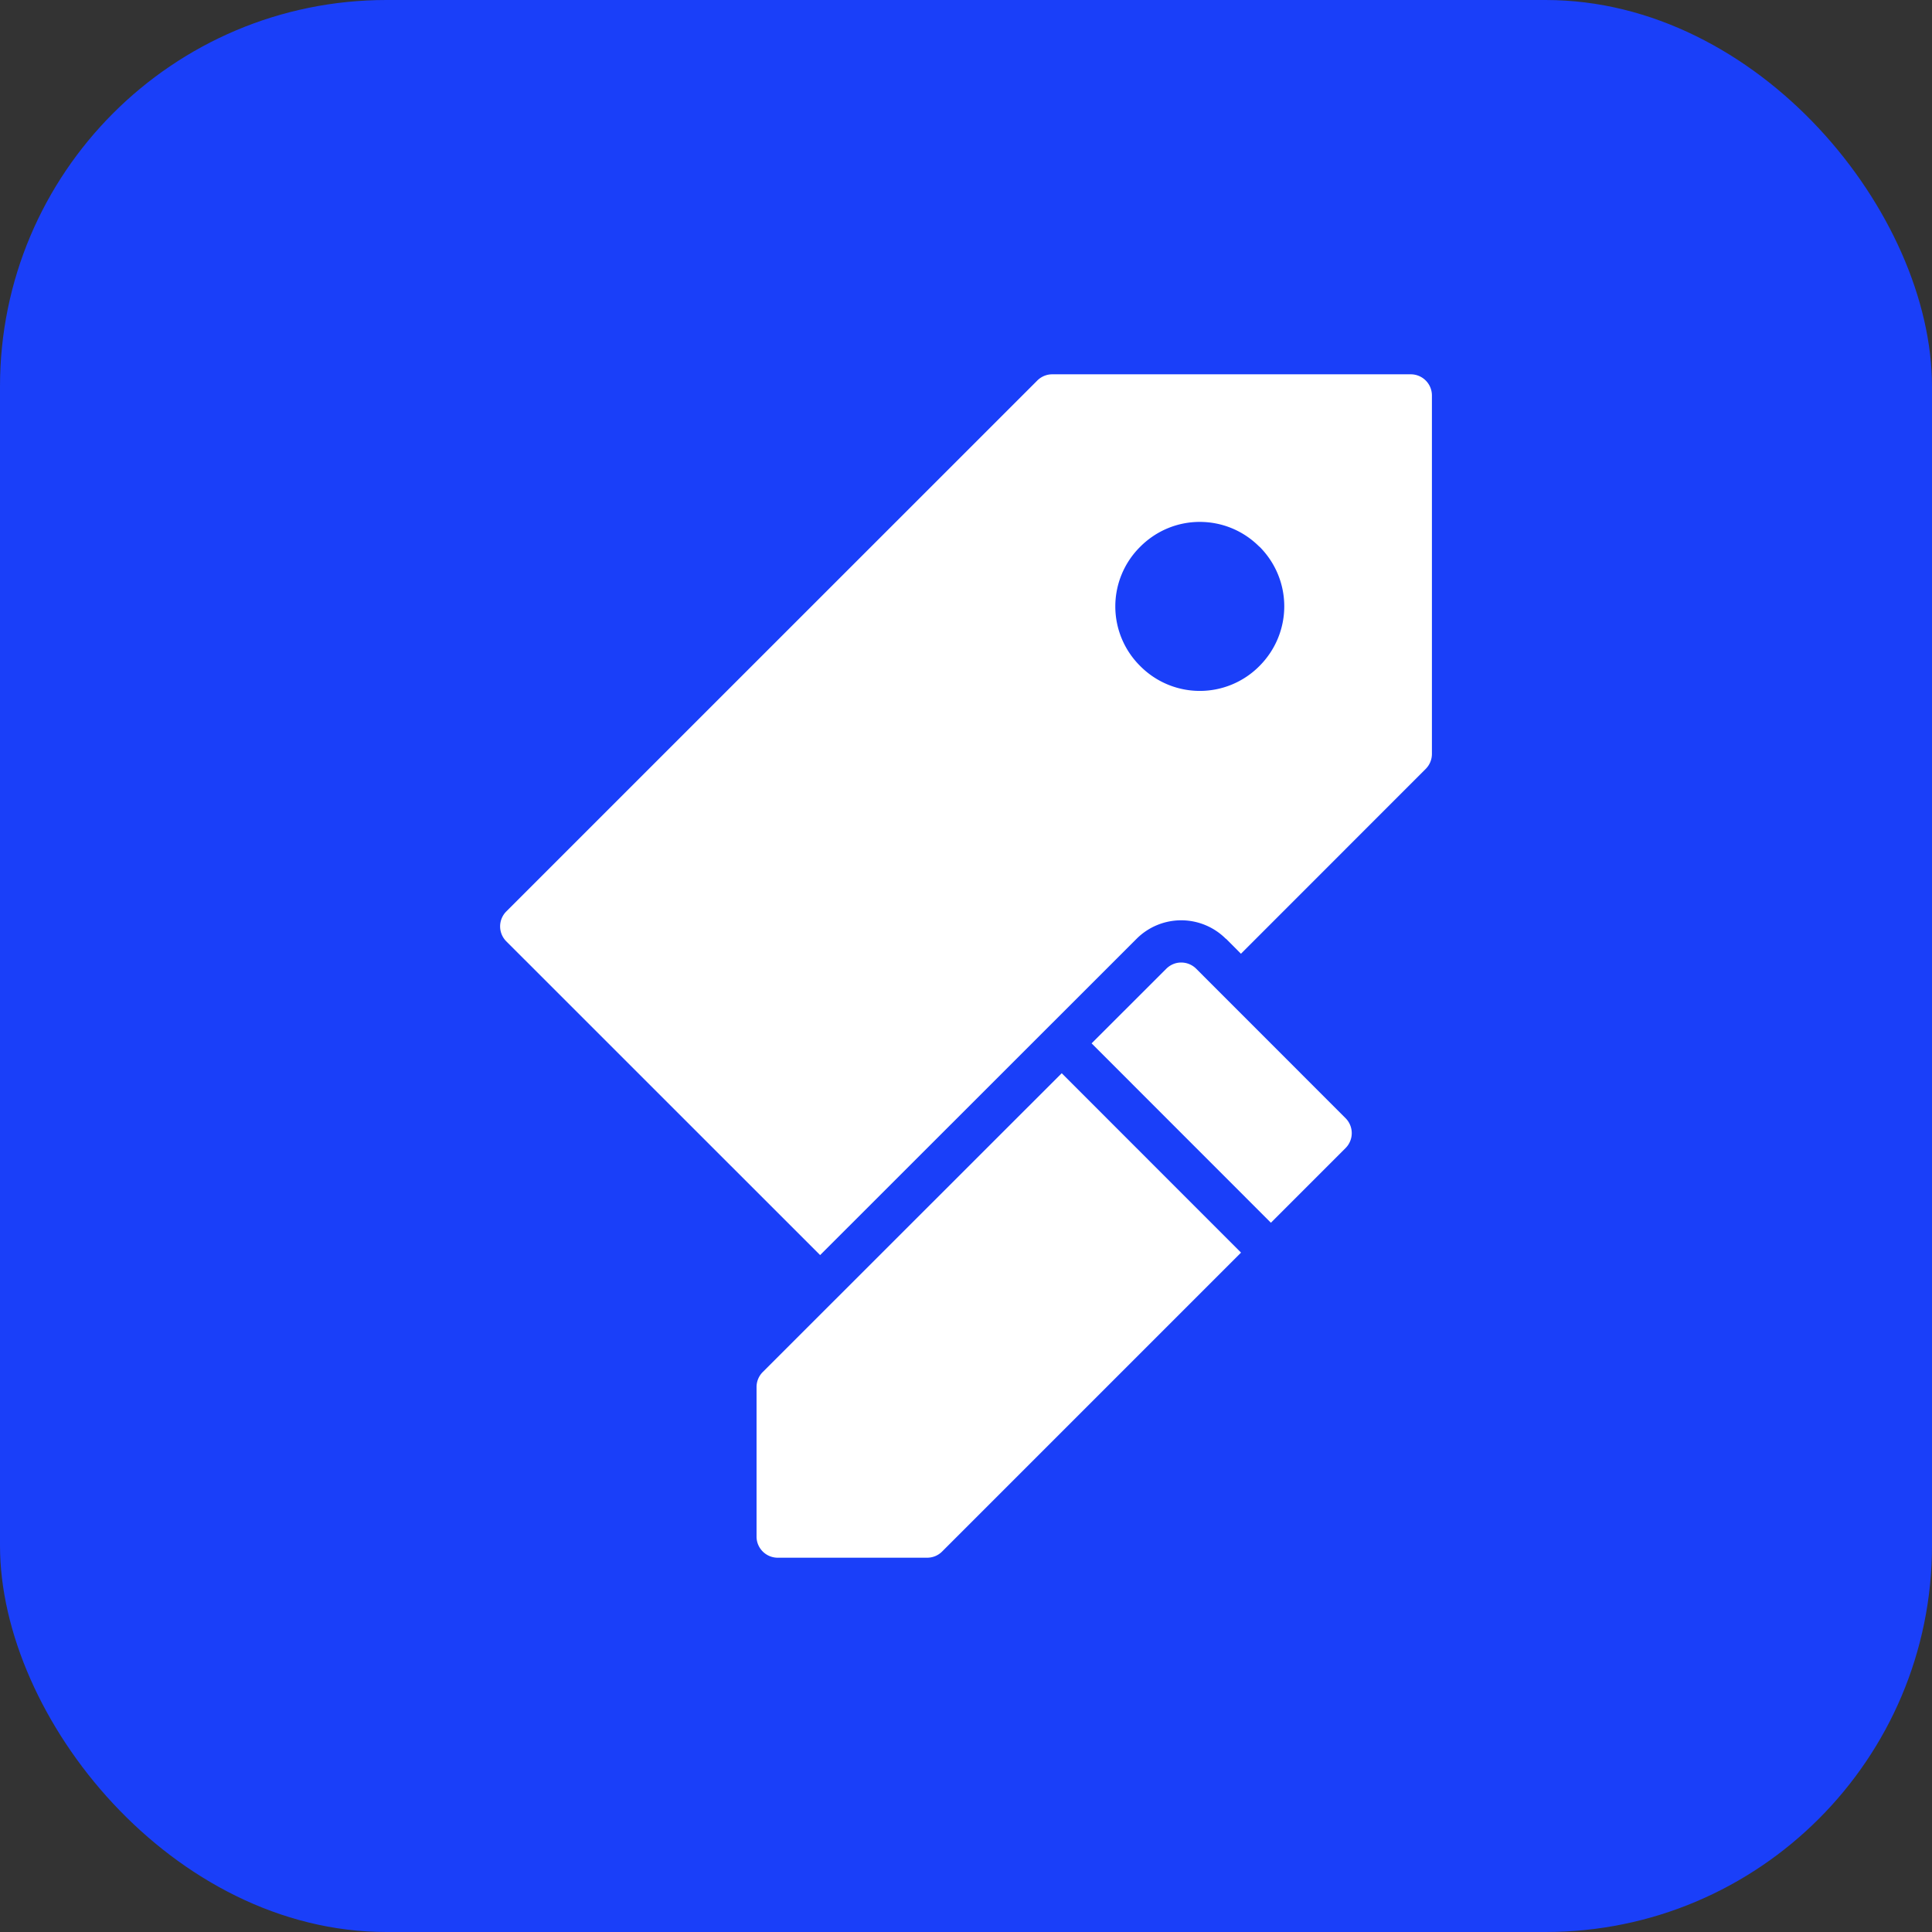 <svg xmlns="http://www.w3.org/2000/svg" version="1.1" xmlns:xlink="http://www.w3.org/1999/xlink" width="512" height="512" x="0" y="0" viewBox="0 0 16.933 16.933" style="enable-background:new 0 0 512 512" xml:space="preserve"><rect x="0" y="0" width="16.933" height="16.933" fill="#333333" stroke="none"/><rect width="16.933" height="16.933" rx="3.387" ry="3.387" fill="#1a3ff9" shape="rounded"></rect><g transform="matrix(0.7,0,0,0.7,2.54,2.54)"><path d="M9.545 1.058a.265.265 0 0 0-.186.078L2.711 7.783a.265.265 0 0 0 0 .375l3.929 3.928 3.96-3.958a.79.79 0 0 1 1.12-.002.53.53 0 0 1 .003 0l.186.187 2.313-2.314a.265.265 0 0 0 .078-.187v-4.49a.265.265 0 0 0-.266-.264zm1.848 1.848c.27 0 .54.103.747.311v-.002c.415.415.415 1.08 0 1.496a1.05 1.05 0 0 1-1.493-.001 1.05 1.05 0 0 1 0-1.492c.207-.208.477-.312.746-.312z" fill="#ffffff" opacity="1" data-original="#000000"></path><path d="M11.158 8.423c-.07 0-.136.03-.184.078l-.935.934 2.245 2.246.935-.935a.265.265 0 0 0 0-.374L11.348 8.5a.265.265 0 0 0-.19-.077zM9.665 9.809 5.92 13.552a.265.265 0 0 0-.076.187v1.872c0 .145.118.263.263.264H7.98c.07 0 .137-.027.187-.077l3.743-3.743z" fill="#ffffff" opacity="1" data-original="#000000"></path></g></svg>